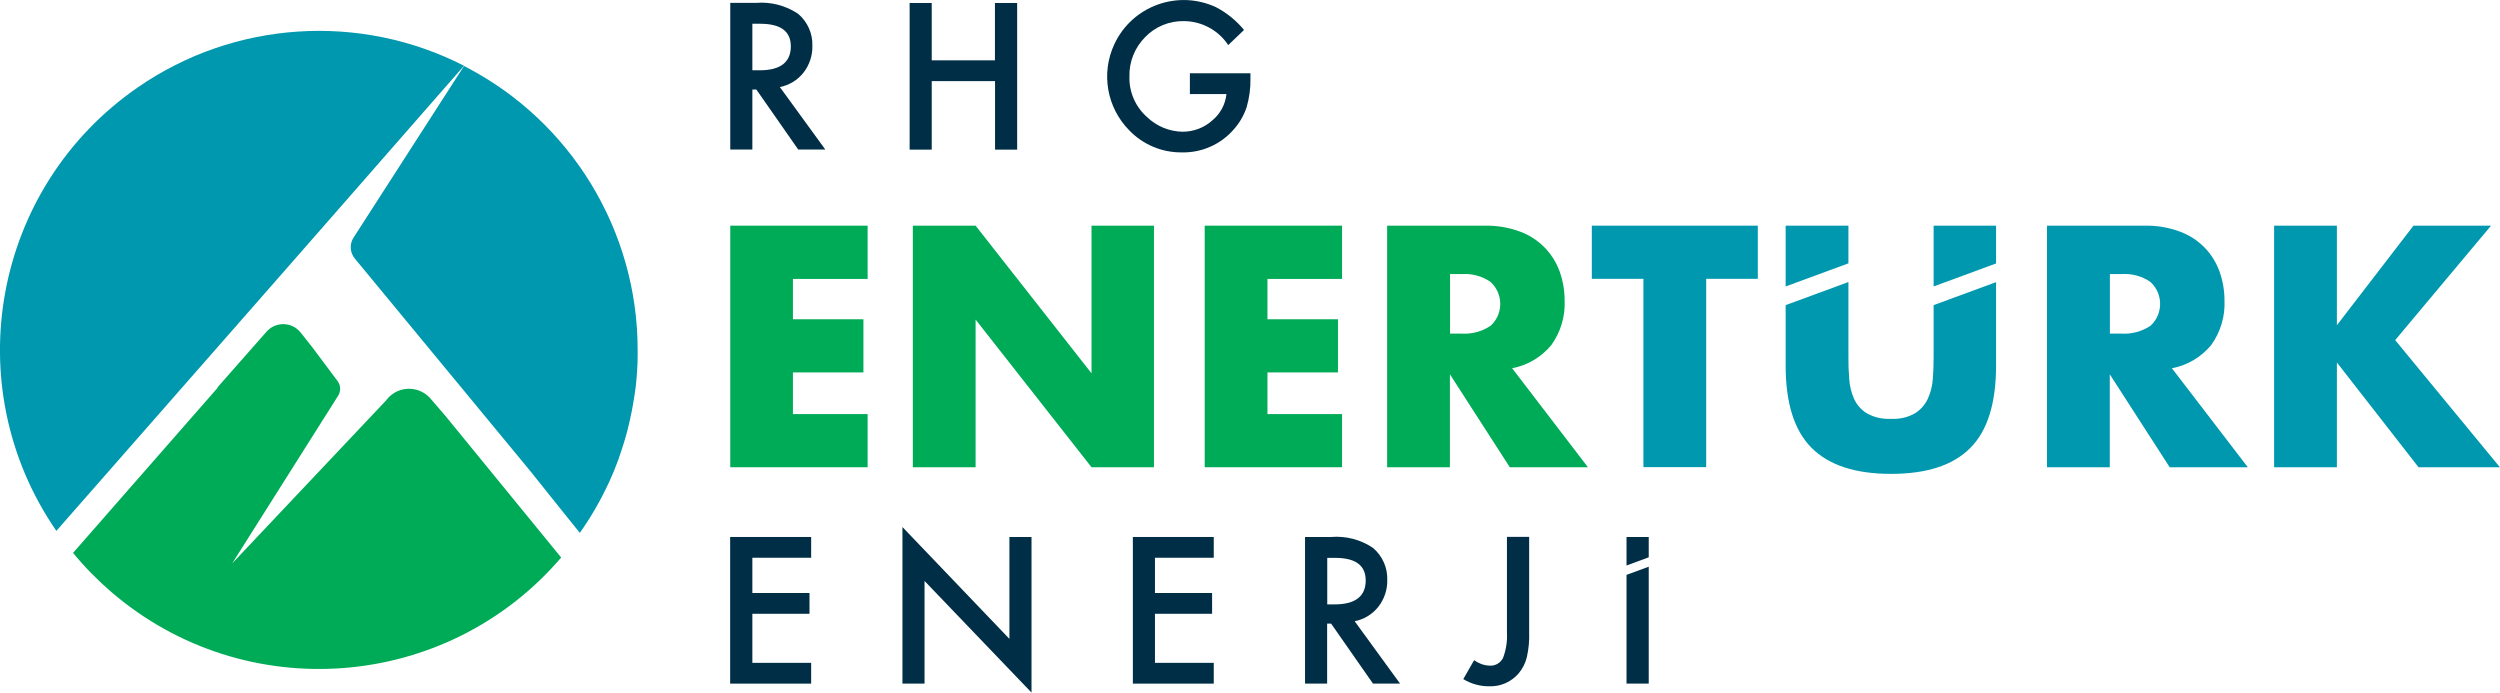 <?xml version="1.0" encoding="UTF-8"?>
<svg id="Layer_1" data-name="Layer 1" xmlns="http://www.w3.org/2000/svg" viewBox="0 0 226.22 62.67">
  <defs>
    <style>
      .cls-1 {
        fill: #002e46;
      }

      .cls-2 {
        fill: #0098af;
      }

      .cls-3 {
        fill: #00ab57;
      }
    </style>
  </defs>
  <g id="Group_52127" data-name="Group 52127">
    <g id="Group_52054" data-name="Group 52054">
      <g id="Group_52053" data-name="Group 52053">
        <path id="Path_1" data-name="Path 1" class="cls-3" d="M19.69,35.04l4.43-5.03c.74-.84,2.03-.91,2.86-.16.12.11.22.23.32.36l.95,1.2,2.34,3.13c.23.36.25.82.05,1.2l-9.63,15.24,13.93-14.75c.84-1.15,2.45-1.39,3.6-.55.17.13.33.27.46.44l1.26,1.46,10.52,12.87c-10.36,12.1-28.57,13.51-40.67,3.15-1.27-1.09-2.44-2.28-3.5-3.57l13.1-14.96Z"/>
        <path id="Path_2" data-name="Path 2" class="cls-2" d="M6.74,46.17l-1.64,1.87C-3.95,34.91-.64,16.94,12.49,7.89c8.73-6.02,20.06-6.76,29.5-1.94l-12.27,14.02-5.24,5.98L6.74,46.17Z"/>
        <path id="Path_3" data-name="Path 3" class="cls-2" d="M57.7,31.65h0c0,.18,0,.36,0,.54v.08c0,.16,0,.33-.01.49,0,.01,0,.03,0,.04,0,.18-.02.36-.03.54,0,.02,0,.04,0,.05,0,.09-.01.19-.02.28-.01.15-.02.31-.03.46-.02.28-.05.55-.08.82,0,.07-.02.15-.03.22-.01.12-.03.24-.05.36,0,.05-.01.09-.02.14-.02.17-.05.33-.08.5s-.05.32-.08.48-.06.33-.09.49c-.02.08-.03.16-.05.24-.03.15-.06.29-.09.44-.03.16-.07.32-.11.49-.05.22-.11.44-.16.66-.04.16-.08.31-.13.47-.1.35-.2.71-.32,1.05-.06.17-.11.35-.17.52-.06.17-.12.33-.17.5,0,.02-.01.04-.02.06-.06.16-.12.31-.18.47s-.13.34-.2.51c0,0,0,0,0,.01-.07.17-.14.33-.21.49s-.14.32-.21.48c-.1.21-.2.43-.3.63-.14.28-.28.57-.42.84-.08.16-.17.32-.26.48-.26.47-.53.94-.82,1.4,0,.01-.01.02-.02.03-.09.14-.18.28-.27.42s-.2.3-.3.45h0c-.1.15-.2.29-.3.44l-1.57-1.95h0s0,0,0,0l-2.48-3.1-.39-.49-15.92-19.28c-.45-.55-.5-1.32-.11-1.91l9.99-15.52.13.07c9.57,4.96,15.58,14.84,15.58,25.62"/>
        <path id="Path_4" data-name="Path 4" class="cls-1" d="M70.57,7.88c.84-.17,1.6-.63,2.13-1.3.54-.69.83-1.55.81-2.42.04-1.12-.44-2.19-1.29-2.91-1.12-.75-2.46-1.1-3.8-.99h-2.34v13.27h2v-5.43h.36l3.79,5.43h2.45l-4.11-5.65ZM68.08,6.36V2.15h.71c1.85,0,2.77.68,2.77,2.04,0,1.45-.95,2.18-2.85,2.17h-.64Z"/>
        <path id="Path_5" data-name="Path 5" class="cls-1" d="M90.03.27v5.19h-5.72V.27h-2v13.27h2v-6.2h5.73v6.2h2V.27h-2Z"/>
        <path id="Path_6" data-name="Path 6" class="cls-1" d="M107.67,6.63v1.88h3.31c-.1.95-.57,1.81-1.31,2.41-.73.65-1.68,1-2.66,1-1.21-.02-2.36-.5-3.22-1.33-1.04-.92-1.63-2.26-1.59-3.65-.04-1.34.48-2.63,1.42-3.58.92-.96,2.21-1.48,3.54-1.45,1.6.02,3.1.83,3.98,2.17l1.43-1.37c-.7-.85-1.56-1.55-2.54-2.06-3.47-1.61-7.59-.11-9.2,3.36-1.22,2.62-.68,5.71,1.34,7.77,1.24,1.3,2.97,2.03,4.77,2.01,1.8.04,3.52-.72,4.7-2.08.52-.58.91-1.26,1.16-1.99.25-.86.37-1.75.35-2.65v-.44h-5.48Z"/>
        <path id="Path_7" data-name="Path 7" class="cls-3" d="M78.51,25.23v-4.81h-12.43v21.86h12.43v-4.81h-6.76v-3.77h6.38v-4.81h-6.38v-3.65h6.76Z"/>
        <path id="Path_8" data-name="Path 8" class="cls-3" d="M98.77,20.42v13.36l-10.49-13.36h-5.68v21.86h5.68v-13.36l10.49,13.36h5.65v-21.86h-5.65Z"/>
        <path id="Path_9" data-name="Path 9" class="cls-3" d="M121.44,25.23v-4.81h-12.43v21.86h12.43v-4.81h-6.75v-3.77h6.38v-4.81h-6.38v-3.65h6.75Z"/>
        <path id="Path_10" data-name="Path 10" class="cls-3" d="M136.83,33.32c1.39-.26,2.65-1.01,3.55-2.1.84-1.17,1.27-2.6,1.2-4.04,0-.89-.15-1.77-.45-2.61-.6-1.67-1.91-3-3.58-3.61-1.02-.38-2.1-.56-3.19-.54h-8.84v21.86h5.68v-8.41l5.42,8.41h7.07l-6.86-8.96ZM134.86,29.49c-.76.51-1.67.75-2.58.7h-1.07v-5.39h1.07c.91-.06,1.82.18,2.58.7,1.1.98,1.2,2.67.22,3.78-.07.08-.14.15-.22.22"/>
        <path id="Path_11" data-name="Path 11" class="cls-2" d="M144.04,20.42v4.81h4.67v17.04h5.68v-17.04h4.67v-4.81h-15.02Z"/>
        <path id="Path_12" data-name="Path 12" class="cls-2" d="M174.97,20.42v5.5l5.65-2.08v-3.42h-5.65ZM174.97,27.61v4.69c0,.64-.02,1.29-.07,1.96-.04.63-.19,1.24-.45,1.81-.25.54-.65,1-1.15,1.32-.66.38-1.42.55-2.19.51-.77.04-1.53-.13-2.2-.51-.51-.32-.91-.78-1.15-1.32-.25-.57-.39-1.19-.43-1.81-.05-.67-.08-1.32-.07-1.96v-6.78l-5.68,2.09v5.47c0,3.4.78,5.88,2.35,7.45s3.96,2.35,7.19,2.35c3.23,0,5.62-.78,7.17-2.35,1.56-1.56,2.33-4.05,2.33-7.45v-7.55l-5.65,2.08ZM161.58,20.42v5.5l5.68-2.09v-3.41h-5.68Z"/>
        <path id="Path_13" data-name="Path 13" class="cls-2" d="M196.54,33.32c1.39-.26,2.65-1.01,3.55-2.1.84-1.17,1.27-2.6,1.2-4.04,0-.89-.15-1.77-.45-2.61-.6-1.68-1.91-3-3.58-3.61-1.02-.38-2.1-.56-3.19-.54h-8.84v21.86h5.68v-8.41l5.42,8.41h7.07l-6.87-8.96ZM194.57,29.49c-.76.51-1.67.75-2.58.7h-1.07v-5.39h1.07c.91-.06,1.82.18,2.58.7,1.1.98,1.2,2.67.22,3.78-.07.08-.14.15-.22.22"/>
        <path id="Path_14" data-name="Path 14" class="cls-2" d="M216.74,30.77l8.67-10.35h-7.02l-6.93,9.01v-9.01h-5.68v21.86h5.68v-9.48l7.39,9.48h7.36l-9.48-11.51Z"/>
        <path id="Path_15" data-name="Path 15" class="cls-1" d="M73.4,50.47v-1.88h-7.33v13.27h7.33v-1.88h-5.32v-4.44h5.17v-1.88h-5.17v-3.19h5.32Z"/>
        <path id="Path_16" data-name="Path 16" class="cls-1" d="M91.34,48.59v9.22l-9.68-10.12v14.17h2v-9.29l9.68,10.1v-14.08h-2Z"/>
        <path id="Path_17" data-name="Path 17" class="cls-1" d="M109.83,50.47v-1.88h-7.32v13.27h7.32v-1.88h-5.32v-4.44h5.17v-1.88h-5.17v-3.19h5.32Z"/>
        <path id="Path_18" data-name="Path 18" class="cls-1" d="M122.59,56.21c.84-.16,1.6-.63,2.13-1.3.54-.69.83-1.55.81-2.42.04-1.12-.44-2.19-1.29-2.91-1.12-.76-2.46-1.1-3.8-.99h-2.35v13.27h2v-5.43h.36l3.79,5.43h2.45l-4.11-5.65ZM120.1,54.69v-4.21h.71c1.85,0,2.77.68,2.77,2.04,0,1.45-.95,2.18-2.85,2.17h-.64Z"/>
        <path id="Path_19" data-name="Path 19" class="cls-1" d="M136.36,48.59v8.59c.05.81-.07,1.62-.36,2.37-.24.46-.73.73-1.24.68-.49-.02-.97-.2-1.37-.49l-.98,1.71c.71.43,1.52.66,2.35.65,1.02.04,2.01-.4,2.67-1.18.35-.42.6-.92.73-1.45.17-.75.24-1.53.21-2.3v-8.59h-2.01Z"/>
        <path id="Path_20" data-name="Path 20" class="cls-1" d="M147.18,61.86h2.01v-10.58l-2.01.74v9.84ZM147.18,48.59v2.58l2.01-.74v-1.84h-2.01Z"/>
      </g>
    </g>
  </g>
</svg>